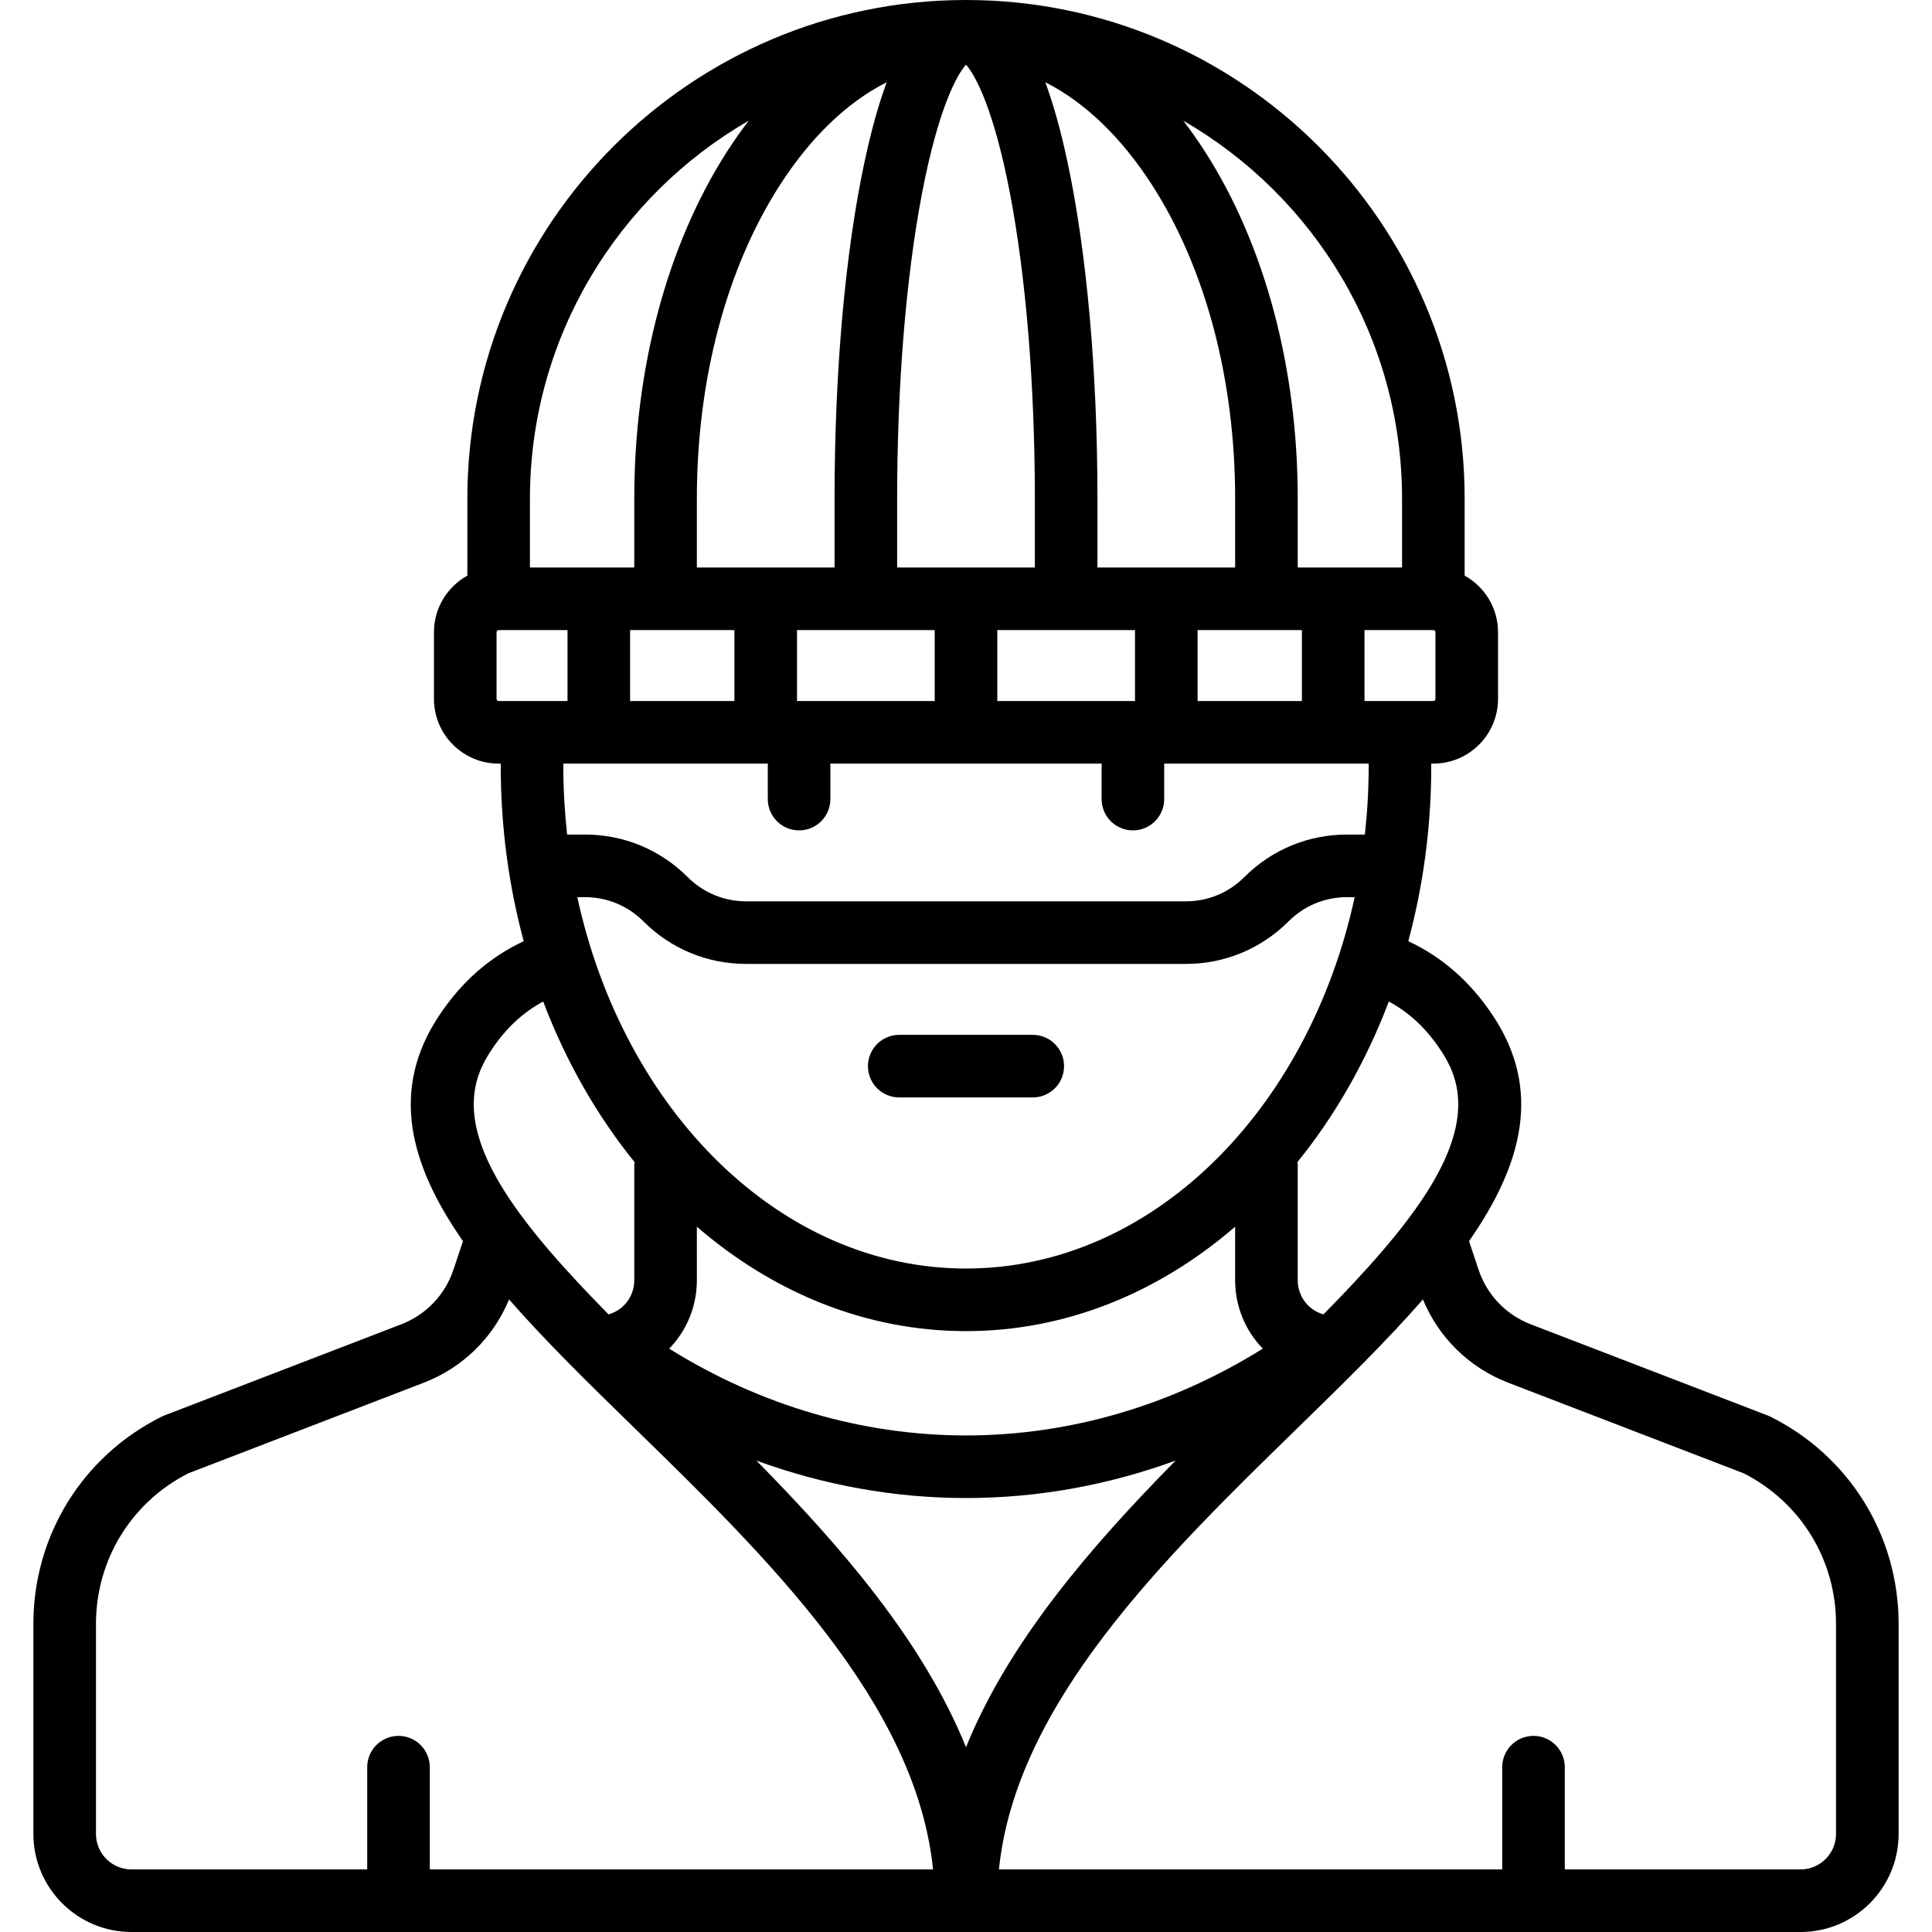 <?xml version="1.0" encoding="iso-8859-1"?>
<!-- Uploaded to: SVG Repo, www.svgrepo.com, Generator: SVG Repo Mixer Tools -->
<svg fill="#000000" height="800px" width="800px" version="1.1" id="Capa_1" xmlns="http://www.w3.org/2000/svg" xmlns:xlink="http://www.w3.org/1999/xlink" 
	 viewBox="0 0 463 463" xml:space="preserve">
<g>
	<path d="M215.5,263h32c4.142,0,7.5-3.358,7.5-7.5s-3.358-7.5-7.5-7.5h-32c-4.142,0-7.5,3.358-7.5,7.5S211.358,263,215.5,263z"/>
	<path d="M424.32,339.525c-0.215-0.108-0.436-0.205-0.66-0.292l-56.815-21.864c-5.941-2.286-10.503-7.062-12.517-13.101
		l-2.277-6.832c12.723-18.265,17.624-36.194,5.689-54.097c-5.402-8.104-12.05-13.942-20.244-17.787
		C341.063,212.308,343,198.175,343,183.5V183h0.5c8.547,0,15.5-6.953,15.5-15.5v-16c0-5.827-3.235-10.908-8-13.555V119.5
		C351,53.607,297.393,0,231.5,0S112,53.607,112,119.5v18.445c-4.765,2.647-8,7.728-8,13.555v16c0,8.547,6.953,15.5,15.5,15.5h0.5
		v0.5c0,14.675,1.937,28.808,5.504,42.053c-8.195,3.845-14.842,9.683-20.244,17.787c-11.935,17.902-7.034,35.831,5.689,54.097
		l-2.277,6.832c-2.013,6.04-6.575,10.815-12.517,13.101L39.34,339.233c-0.225,0.086-0.445,0.184-0.66,0.292
		C19.756,348.987,8,368.008,8,389.166V439.5C8,452.458,18.542,463,31.5,463h200h200c12.958,0,23.5-10.542,23.5-23.5v-50.334
		C455,368.008,443.244,348.987,424.32,339.525z M345.26,251.66c4.378,6.567,7.955,16.379-3.345,34.104
		c-5.868,9.204-14.678,18.991-24.751,29.228c-3.647-1.04-6.163-4.337-6.163-8.165V279.5c0-0.341-0.031-0.674-0.075-1.003
		c9.014-11.128,16.461-24.134,21.903-38.487C337.75,242.67,341.773,246.43,345.26,251.66z M138.352,215h1.848
		c5.284,0,10.25,2.058,14.006,5.813C160.775,227.382,169.51,231,178.8,231h105.4c9.29,0,18.024-3.618,24.613-10.207
		c3.736-3.736,8.703-5.793,13.987-5.793h1.848c-11.119,51.215-48.663,89-93.148,89S149.471,266.215,138.352,215z M160.372,323.2
		c4.141-4.262,6.628-10.055,6.628-16.372V293.97c18.219,15.756,40.485,25.03,64.5,25.03s46.281-9.274,64.5-25.03v12.857
		c0,6.317,2.486,12.109,6.627,16.371C280.811,336.821,256.337,344,231.5,344C206.664,344,182.188,336.822,160.372,323.2z M231.5,359
		c17.119,0,34.061-3.067,50.229-8.972c-20.476,20.803-39.967,43.388-50.229,68.686c-10.262-25.298-29.754-47.884-50.229-68.687
		C197.439,355.933,214.381,359,231.5,359z M344,167.5c0,0.276-0.224,0.5-0.5,0.5H327v-17h16.5c0.276,0,0.5,0.224,0.5,0.5V167.5z
		 M287,168v-17h25v17H287z M239,168v-17h33v17H239z M191,168v-17h33v17H191z M151,168v-17h25v17H151z M296,136h-33v-16.5
		c0-30.429-2.556-59.112-7.196-80.768c-1.597-7.454-3.359-13.783-5.309-19.031c9.454,4.791,18.21,13.15,25.608,24.658
		C288.934,64.319,296,91.004,296,119.5V136z M215,136v-16.5c0-27.144,2.123-53.161,5.978-73.258
		c3.876-20.206,8.362-28.397,10.522-30.734c2.16,2.337,6.646,10.528,10.522,30.734C245.877,66.339,248,92.356,248,119.5V136H215z
		 M212.505,19.702c-1.951,5.248-3.712,11.577-5.309,19.031C202.556,60.388,200,89.071,200,119.5V136h-33v-16.5
		c0-28.496,7.066-55.181,19.897-75.14C194.295,32.851,203.051,24.493,212.505,19.702z M336,119.5V136h-25v-16.5
		c0-31.337-7.912-60.903-22.279-83.251c-1.655-2.575-3.378-5.014-5.156-7.33C314.878,46.987,336,80.823,336,119.5z M179.436,28.918
		c-1.779,2.317-3.501,4.756-5.156,7.33C159.912,58.597,152,88.163,152,119.5V136h-25v-16.5
		C127,80.823,148.122,46.987,179.436,28.918z M119,167.5v-16c0-0.276,0.224-0.5,0.5-0.5H136v17h-16.5
		C119.224,168,119,167.776,119,167.5z M184.025,183c-0.011,0.166-0.025,0.331-0.025,0.5v8c0,4.142,3.358,7.5,7.5,7.5
		s7.5-3.358,7.5-7.5v-8c0-0.169-0.014-0.334-0.025-0.5h65.05c-0.011,0.166-0.025,0.331-0.025,0.5v8c0,4.142,3.358,7.5,7.5,7.5
		s7.5-3.358,7.5-7.5v-8c0-0.169-0.014-0.334-0.025-0.5H328v0.5c0,5.597-0.314,11.104-0.909,16.5H322.8
		c-9.29,0-18.024,3.618-24.613,10.207c-3.736,3.736-8.703,5.793-13.987,5.793H178.8c-5.284,0-10.25-2.058-14.006-5.813
		C158.225,203.618,149.49,200,140.2,200h-4.292c-0.594-5.396-0.909-10.903-0.909-16.5V183H184.025z M117.74,251.66
		c3.487-5.23,7.51-8.99,12.432-11.65c5.442,14.353,12.889,27.359,21.903,38.487c-0.044,0.329-0.075,0.662-0.075,1.003v27.328
		c0,3.828-2.516,7.125-6.163,8.165c-10.073-10.237-18.884-20.024-24.751-29.228C109.786,268.039,113.362,258.228,117.74,251.66z
		 M23,439.5v-50.334c0-15.323,8.451-29.112,22.079-36.068l56.463-21.729c9.337-3.592,16.669-10.793,20.455-19.958
		c8.845,10.13,19.357,20.385,30.052,30.816c31.753,30.969,67.484,65.83,71.556,105.774H103v-24.5c0-4.142-3.358-7.5-7.5-7.5
		s-7.5,3.358-7.5,7.5V448H31.5C26.813,448,23,444.187,23,439.5z M440,439.5c0,4.687-3.813,8.5-8.5,8.5H375v-24.5
		c0-4.142-3.358-7.5-7.5-7.5s-7.5,3.358-7.5,7.5V448H239.395c4.072-39.944,39.802-74.805,71.556-105.774
		c10.695-10.431,21.207-20.686,30.052-30.816c3.786,9.165,11.118,16.366,20.455,19.958l56.463,21.729
		C431.549,360.054,440,373.842,440,389.166V439.5z"/>
</g>
</svg>
